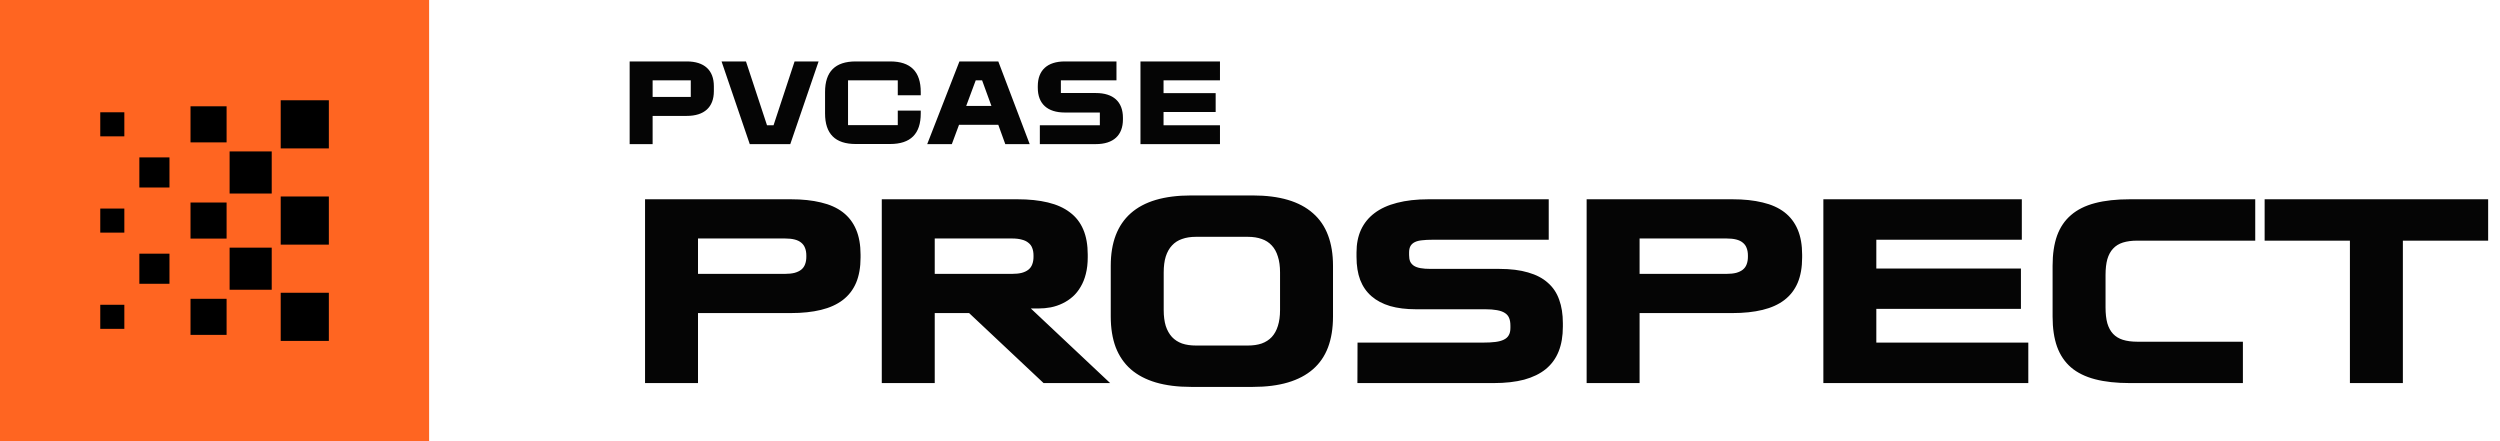 <svg width="272" height="48" viewBox="0 0 272 48" fill="none" xmlns="http://www.w3.org/2000/svg">
<rect width="46.688" height="48" fill="#FF6521"/>
<path d="M13.528 12.216H10.909V14.834H13.528V12.216Z" fill="black"/>
<path d="M35.779 31.853H30.541V37.091H35.779V31.853Z" fill="black"/>
<path d="M35.779 21.378H30.541V26.616H35.779V21.378Z" fill="black"/>
<path d="M35.779 10.909H30.541V16.147H35.779V10.909Z" fill="black"/>
<path d="M18.438 17.125H15.162V20.4H18.438V17.125Z" fill="black"/>
<path d="M29.563 16.475H24.981V21.056H29.563V16.475Z" fill="black"/>
<path d="M24.653 11.565H20.728V15.491H24.653V11.565Z" fill="black"/>
<path d="M13.528 22.691H10.909V25.309H13.528V22.691Z" fill="black"/>
<path d="M18.438 27.6H15.162V30.875H18.438V27.6Z" fill="black"/>
<path d="M29.563 26.944H24.981V31.525H29.563V26.944Z" fill="black"/>
<path d="M24.653 22.034H20.728V25.959H24.653V22.034Z" fill="black"/>
<path d="M13.528 33.16H10.909V35.779H13.528V33.16Z" fill="black"/>
<path d="M24.653 32.51H20.728V36.435H24.653V32.51Z" fill="black"/>
<path d="M126.594 8.738H132.733V6.684H124.083V15.679H132.733V13.626H126.594V12.186H132.264V10.133H126.594V8.738ZM119.229 15.679H113.135V13.626H119.664V12.242H115.858C113.961 12.242 112.912 11.293 112.912 9.553V9.374C112.912 7.644 113.95 6.684 115.858 6.684H121.472V8.738H115.423V10.122H119.229C121.126 10.122 122.175 11.07 122.175 12.811V12.99C122.175 14.72 121.137 15.679 119.229 15.679ZM103.56 15.679L104.341 13.581H108.615L109.374 15.679H112.03L108.615 6.684H104.386L100.881 15.679H103.56ZM106.852 8.738L107.868 11.528H105.122L106.16 8.738H106.852ZM100.178 10.01V10.367H97.678V8.738H92.266V13.615H97.678V12.03H100.178V12.342C100.178 14.563 99.073 15.668 96.841 15.668H93.103C90.871 15.668 89.766 14.563 89.766 12.342V10.01C89.766 7.789 90.871 6.684 93.103 6.684H96.853C99.073 6.684 100.178 7.789 100.178 10.01ZM85.983 15.679L89.063 6.684H86.451L84.163 13.626H83.449L81.161 6.684H78.505L81.574 15.679H85.994H85.983ZM71.005 8.738H75.157V10.546H71.005V8.738ZM68.506 15.679H71.005V12.61H74.722C76.619 12.61 77.668 11.662 77.668 9.921V9.374C77.668 7.644 76.63 6.684 74.722 6.684H68.506V15.679Z" fill="#050505"/>
<path d="M70.181 41.679V21.681H86.039C87.285 21.681 88.38 21.796 89.321 22.027C90.272 22.249 91.066 22.604 91.703 23.093C92.341 23.583 92.821 24.211 93.144 24.977C93.467 25.734 93.629 26.648 93.629 27.719V28.01C93.629 29.081 93.467 30 93.144 30.766C92.821 31.523 92.341 32.146 91.703 32.636C91.066 33.125 90.272 33.485 89.321 33.716C88.38 33.947 87.285 34.062 86.039 34.062H75.943V41.679H70.181ZM75.943 29.797H85.402C85.808 29.797 86.159 29.76 86.454 29.686C86.75 29.603 86.99 29.487 87.175 29.34C87.368 29.183 87.507 28.989 87.59 28.758C87.683 28.518 87.729 28.245 87.729 27.941V27.802C87.729 27.488 87.683 27.216 87.59 26.985C87.507 26.754 87.368 26.561 87.175 26.404C86.99 26.247 86.75 26.131 86.454 26.057C86.159 25.983 85.808 25.947 85.402 25.947H75.943V29.797ZM95.938 41.679V21.681H110.688C111.952 21.681 113.06 21.796 114.011 22.027C114.972 22.258 115.77 22.618 116.407 23.107C117.054 23.587 117.538 24.211 117.862 24.977C118.185 25.734 118.346 26.644 118.346 27.705V27.996C118.346 28.661 118.277 29.261 118.139 29.797C118.009 30.323 117.82 30.794 117.571 31.209C117.331 31.625 117.044 31.98 116.712 32.276C116.38 32.571 116.01 32.816 115.604 33.01C115.207 33.204 114.782 33.347 114.33 33.439C113.887 33.522 113.43 33.564 112.959 33.564H112.156L120.784 41.679H113.541L105.439 34.062H101.699V41.679H95.938ZM101.699 29.797H110.12C110.526 29.797 110.877 29.76 111.172 29.686C111.468 29.603 111.708 29.487 111.892 29.34C112.086 29.183 112.225 28.989 112.308 28.758C112.4 28.518 112.446 28.245 112.446 27.941V27.802C112.446 27.488 112.4 27.216 112.308 26.985C112.225 26.754 112.086 26.565 111.892 26.417C111.708 26.26 111.468 26.145 111.172 26.071C110.877 25.988 110.526 25.947 110.12 25.947H101.699V29.797ZM129.589 42.095C128.13 42.095 126.851 41.933 125.752 41.61C124.663 41.287 123.753 40.807 123.024 40.17C122.304 39.533 121.759 38.739 121.39 37.788C121.03 36.828 120.85 35.71 120.85 34.436V28.91C120.85 27.655 121.03 26.551 121.39 25.6C121.759 24.64 122.304 23.841 123.024 23.204C123.753 22.558 124.663 22.073 125.752 21.75C126.851 21.427 128.13 21.265 129.589 21.265H136.306C137.764 21.265 139.039 21.427 140.128 21.75C141.218 22.073 142.127 22.558 142.856 23.204C143.586 23.841 144.131 24.64 144.491 25.6C144.851 26.551 145.031 27.655 145.031 28.91V34.436C145.031 35.71 144.851 36.828 144.491 37.788C144.131 38.739 143.586 39.533 142.856 40.17C142.127 40.807 141.218 41.287 140.128 41.61C139.039 41.933 137.764 42.095 136.306 42.095H129.589ZM130.115 37.594H135.765C136.338 37.594 136.841 37.52 137.275 37.372C137.709 37.215 138.074 36.98 138.369 36.666C138.665 36.343 138.886 35.941 139.034 35.461C139.191 34.972 139.269 34.395 139.269 33.73V29.644C139.269 28.97 139.191 28.393 139.034 27.913C138.886 27.424 138.665 27.022 138.369 26.708C138.074 26.385 137.709 26.15 137.275 26.002C136.841 25.845 136.338 25.766 135.765 25.766H130.115C129.542 25.766 129.039 25.845 128.605 26.002C128.171 26.15 127.807 26.385 127.511 26.708C127.216 27.022 126.99 27.424 126.833 27.913C126.685 28.393 126.611 28.97 126.611 29.644V33.73C126.611 34.395 126.685 34.972 126.833 35.461C126.99 35.941 127.216 36.343 127.511 36.666C127.807 36.98 128.171 37.215 128.605 37.372C129.039 37.52 129.542 37.594 130.115 37.594ZM147.686 41.679L147.7 37.275H161.342C161.868 37.275 162.316 37.252 162.685 37.206C163.064 37.16 163.373 37.077 163.613 36.957C163.863 36.837 164.043 36.675 164.153 36.472C164.273 36.269 164.333 36.006 164.333 35.683V35.433C164.333 35.101 164.287 34.824 164.195 34.602C164.103 34.372 163.946 34.187 163.724 34.048C163.512 33.91 163.226 33.808 162.865 33.744C162.515 33.679 162.085 33.647 161.577 33.647H154.043C152.982 33.647 152.049 33.531 151.246 33.3C150.442 33.06 149.768 32.705 149.224 32.234C148.679 31.763 148.268 31.172 147.991 30.461C147.723 29.75 147.589 28.915 147.589 27.955V27.456C147.589 26.533 147.751 25.716 148.074 25.005C148.407 24.285 148.896 23.68 149.542 23.191C150.198 22.692 151.015 22.318 151.994 22.069C152.982 21.81 154.126 21.681 155.428 21.681H168.502V26.085H155.83C155.414 26.085 155.05 26.103 154.736 26.14C154.422 26.168 154.159 26.233 153.946 26.334C153.734 26.436 153.572 26.579 153.462 26.764C153.36 26.948 153.309 27.184 153.309 27.47V27.747C153.309 28.015 153.346 28.245 153.42 28.439C153.503 28.624 153.637 28.781 153.822 28.91C154.006 29.03 154.246 29.118 154.542 29.173C154.847 29.229 155.221 29.256 155.664 29.256H163.142C164.352 29.256 165.391 29.386 166.259 29.644C167.136 29.894 167.851 30.267 168.405 30.766C168.968 31.255 169.379 31.869 169.638 32.608C169.906 33.337 170.039 34.187 170.039 35.156V35.544C170.039 36.569 169.887 37.465 169.582 38.231C169.278 38.997 168.811 39.639 168.184 40.156C167.556 40.664 166.771 41.047 165.829 41.306C164.887 41.555 163.779 41.679 162.505 41.679H147.686ZM172.626 41.679V21.681H188.483C189.73 21.681 190.824 21.796 191.766 22.027C192.717 22.249 193.511 22.604 194.148 23.093C194.785 23.583 195.265 24.211 195.588 24.977C195.911 25.734 196.073 26.648 196.073 27.719V28.01C196.073 29.081 195.911 30 195.588 30.766C195.265 31.523 194.785 32.146 194.148 32.636C193.511 33.125 192.717 33.485 191.766 33.716C190.824 33.947 189.73 34.062 188.483 34.062H178.387V41.679H172.626ZM178.387 29.797H187.846C188.253 29.797 188.603 29.76 188.899 29.686C189.194 29.603 189.434 29.487 189.619 29.34C189.813 29.183 189.952 28.989 190.035 28.758C190.127 28.518 190.173 28.245 190.173 27.941V27.802C190.173 27.488 190.127 27.216 190.035 26.985C189.952 26.754 189.813 26.561 189.619 26.404C189.434 26.247 189.194 26.131 188.899 26.057C188.603 25.983 188.253 25.947 187.846 25.947H178.387V29.797ZM198.382 41.679V21.681H219.974V26.085H204.144V29.215H219.877V33.605H204.144V37.275H220.68V41.679H198.382ZM231.728 41.679C230.27 41.679 229.009 41.541 227.948 41.264C226.886 40.987 226.013 40.558 225.33 39.976C224.647 39.385 224.139 38.633 223.807 37.718C223.483 36.804 223.322 35.715 223.322 34.45V28.91C223.322 27.645 223.483 26.556 223.807 25.642C224.139 24.728 224.647 23.98 225.33 23.398C226.013 22.807 226.886 22.373 227.948 22.096C229.009 21.819 230.27 21.681 231.728 21.681H245.37V26.182H232.532C231.932 26.182 231.41 26.251 230.967 26.39C230.533 26.528 230.177 26.75 229.9 27.054C229.623 27.35 229.416 27.733 229.277 28.204C229.148 28.675 229.083 29.243 229.083 29.907V33.453C229.083 34.127 229.148 34.699 229.277 35.17C229.416 35.641 229.623 36.024 229.9 36.32C230.177 36.615 230.533 36.832 230.967 36.971C231.41 37.109 231.932 37.178 232.532 37.178H244.027V41.679H231.728ZM255.671 41.679V26.182H246.392V21.681H270.711V26.182H261.432V41.679H255.671Z" fill="#050505"/>
</svg>
